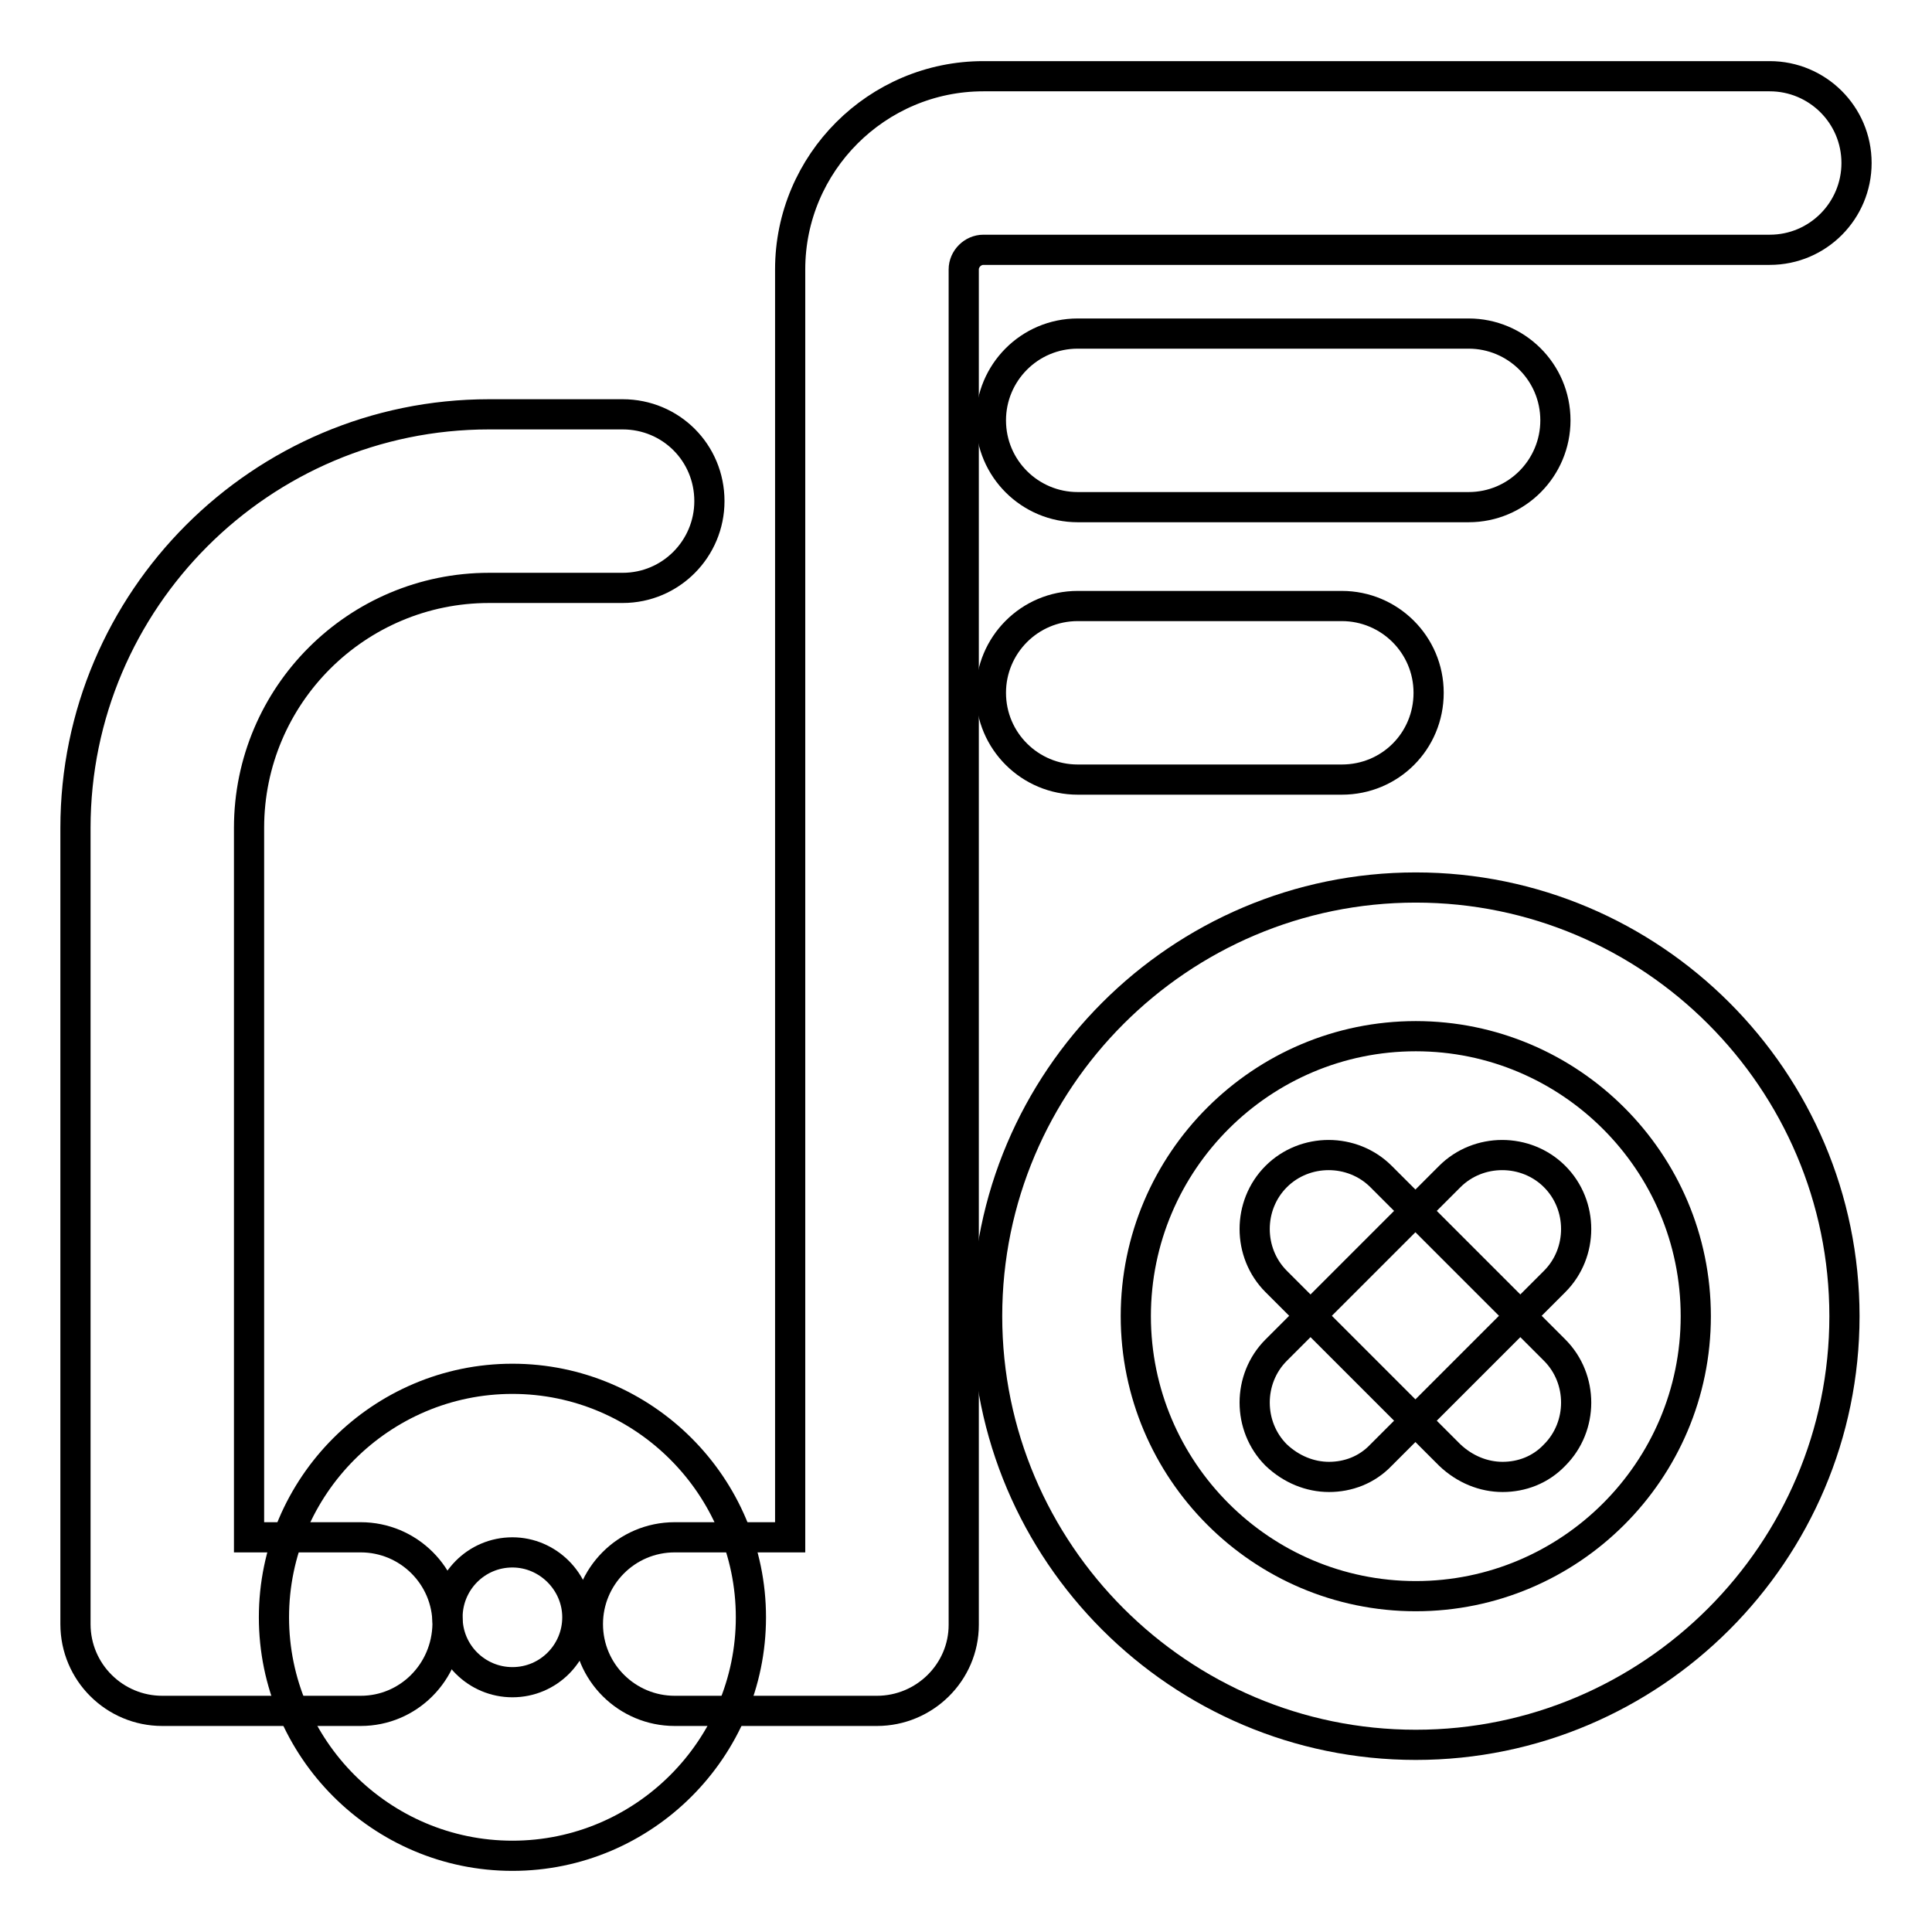 <?xml version="1.0" encoding="utf-8"?>
<!-- Svg Vector Icons : http://www.onlinewebfonts.com/icon -->
<!DOCTYPE svg PUBLIC "-//W3C//DTD SVG 1.1//EN" "http://www.w3.org/Graphics/SVG/1.1/DTD/svg11.dtd">
<svg version="1.1" xmlns="http://www.w3.org/2000/svg" xmlns:xlink="http://www.w3.org/1999/xlink" x="0px" y="0px" viewBox="0 0 256 256" enable-background="new 0 0 256 256" xml:space="preserve">
<g> <path stroke-width="4" fill-opacity="0" stroke="#000000"  d="M47.8,226.7H21.5c-6.3,0-11.5-5.1-11.5-11.5V109.7c0-30.2,24.6-54.8,54.8-54.8h17.7 C88.9,54.9,94,60,94,66.4c0,6.3-5.1,11.5-11.5,11.5H64.8C47.3,77.9,33,92.1,33,109.7v94h14.8c6.3,0,11.5,5.1,11.5,11.5 C59.2,221.6,54.1,226.7,47.8,226.7z"/> <path stroke-width="4" fill-opacity="0" stroke="#000000"  d="M67.9,245.9c-17.4,0-31.6-14.2-31.6-31.6s14.2-31.6,31.6-31.6c17.4,0,31.6,14.2,31.6,31.6 S85.3,245.9,67.9,245.9z M67.9,205.7c-4.8,0-8.6,3.9-8.6,8.6c0,4.8,3.9,8.6,8.6,8.6c4.8,0,8.6-3.9,8.6-8.6 C76.5,209.6,72.6,205.7,67.9,205.7z"/> <path stroke-width="4" fill-opacity="0" stroke="#000000"  d="M116.2,226.7H89.4c-6.3,0-11.5-5.1-11.5-11.5c0-6.3,5.1-11.5,11.5-11.5h15.3V35.7 c0-14.1,11.5-25.6,25.6-25.6h104.2c6.3,0,11.5,5.1,11.5,11.5c0,6.3-5.1,11.5-11.5,11.5H130.3c-1.4,0-2.6,1.2-2.6,2.6v179.6 C127.7,221.6,122.5,226.7,116.2,226.7z"/> <path stroke-width="4" fill-opacity="0" stroke="#000000"  d="M194.6,67.2h-51.8c-6.3,0-11.5-5.1-11.5-11.5c0-6.3,5.1-11.5,11.5-11.5h51.8c6.3,0,11.5,5.1,11.5,11.5 C206.1,62,201,67.2,194.6,67.2z"/> <path stroke-width="4" fill-opacity="0" stroke="#000000"  d="M177.8,103.3h-35c-6.3,0-11.5-5.1-11.5-11.5c0-6.3,5.1-11.5,11.5-11.5h35c6.3,0,11.5,5.1,11.5,11.5 C189.3,98.2,184.2,103.3,177.8,103.3z"/> <path stroke-width="4" fill-opacity="0" stroke="#000000"  d="M187.6,231.2c-31.3,0-56.8-25.5-56.8-56.8c0-31.3,25.5-56.8,56.8-56.8c31.3,0,56.8,25.5,56.8,56.8 C244.4,205.7,218.9,231.2,187.6,231.2z M187.6,137.3c-20.4,0-37.1,16.6-37.1,37.1c0,20.4,16.6,37.1,37.1,37.1 c20.4,0,37.1-16.6,37.1-37.1C224.7,153.9,208,137.3,187.6,137.3z"/> <path stroke-width="4" fill-opacity="0" stroke="#000000"  d="M199.1,195.7c-2.5,0-5-1-7-2.9l-23-23c-3.8-3.8-3.8-10.1,0-13.9c3.8-3.8,10.1-3.8,13.9,0l23,23 c3.8,3.8,3.8,10.1,0,13.9C204.1,194.8,201.6,195.7,199.1,195.7z"/> <path stroke-width="4" fill-opacity="0" stroke="#000000"  d="M176.1,195.7c-2.5,0-5-1-7-2.9c-3.8-3.8-3.8-10.1,0-13.9l23-23c3.8-3.8,10.1-3.8,13.9,0 c3.8,3.8,3.8,10.1,0,13.9l-23,23C181.1,194.8,178.6,195.7,176.1,195.7z"/></g>
</svg>